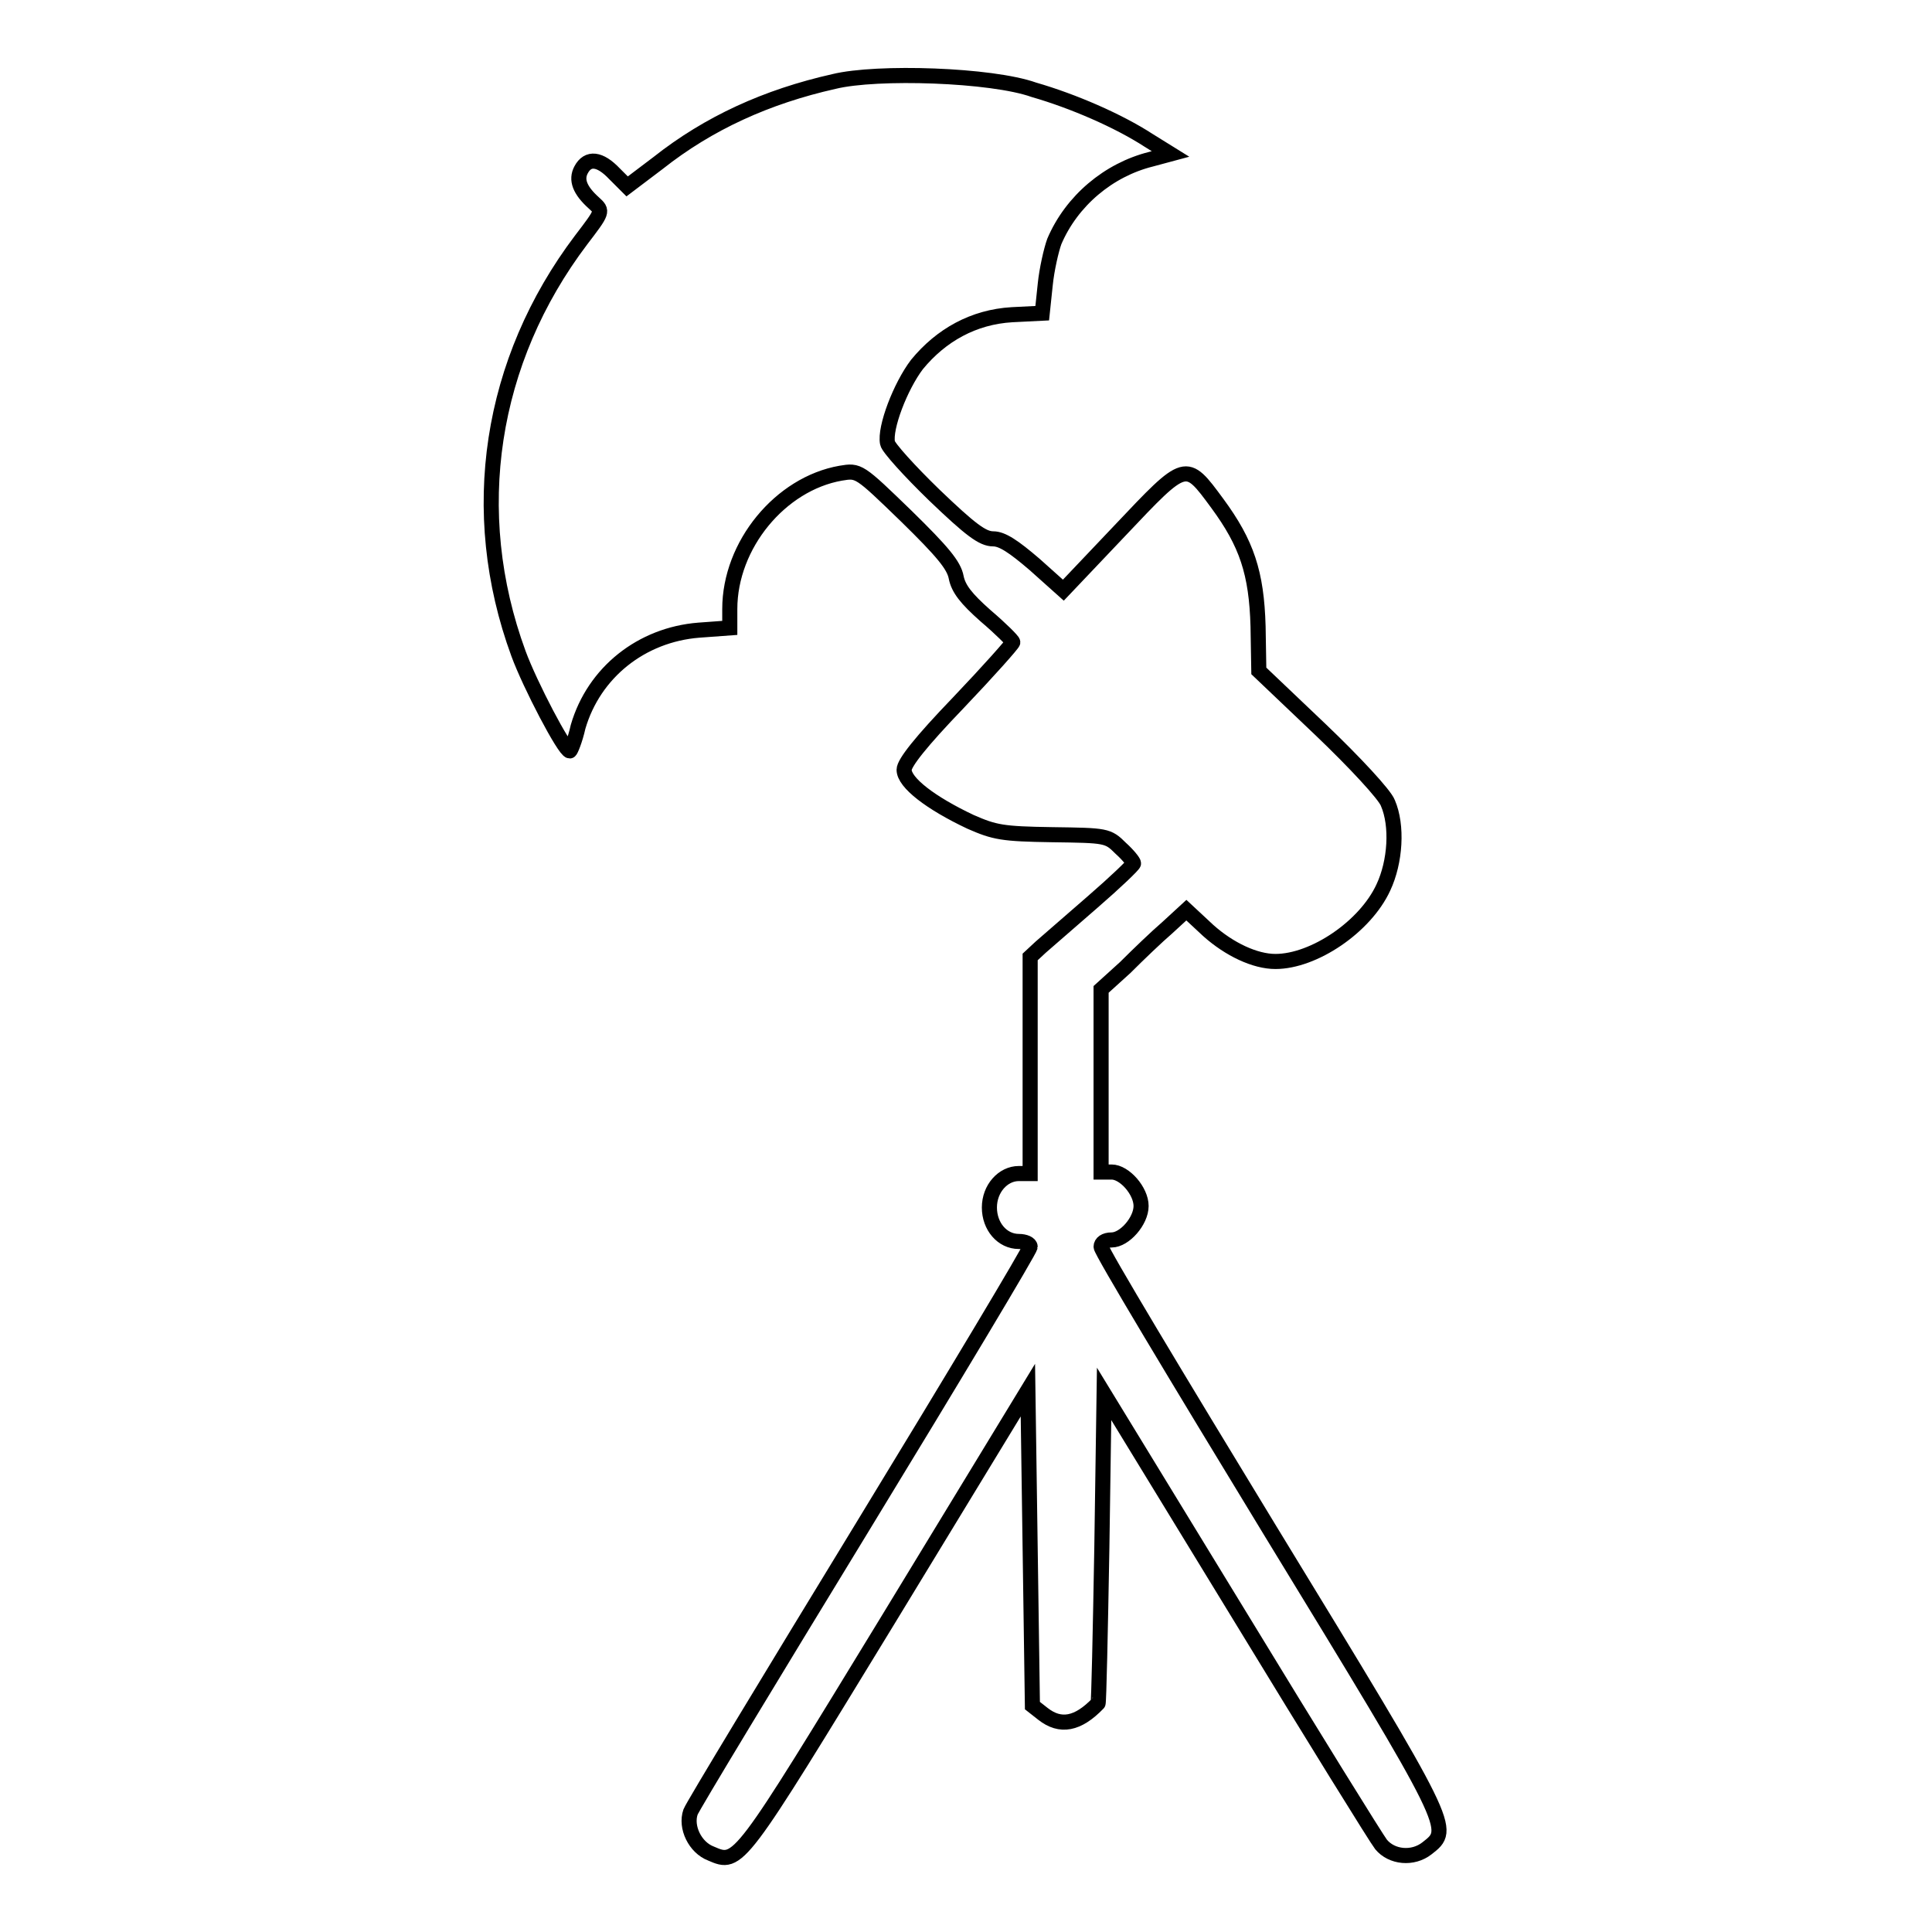 <?xml version="1.0" encoding="utf-8"?>
<!-- Svg Vector Icons : http://www.onlinewebfonts.com/icon -->
<!DOCTYPE svg PUBLIC "-//W3C//DTD SVG 1.1//EN" "http://www.w3.org/Graphics/SVG/1.1/DTD/svg11.dtd">
<svg version="1.1" xmlns="http://www.w3.org/2000/svg" xmlns:xlink="http://www.w3.org/1999/xlink" x="0px" y="0px" viewBox="0 0 256 256" enable-background="new 0 0 256 256" xml:space="preserve">
<g><g><g><path stroke-width="2" fill-opacity="0" stroke="#000000"  d="M110.5,10.8c-8.9,2-16.6,5.5-23.3,10.8l-4.1,3.1l-1.7-1.7c-1.9-2-3.5-2.2-4.4-0.5c-0.7,1.3-0.2,2.7,1.7,4.4c1.2,1.1,1.2,1.1-1.7,4.9c-12.1,16-15.2,36-8.3,54.8c1.5,4.1,6.1,12.9,6.8,12.9c0.1,0,0.7-1.4,1.1-3.2c2.1-7.2,8.4-12.2,16-12.8l4.1-0.3v-2.5c0-8.5,6.7-16.6,14.7-18c2.4-0.4,2.4-0.4,8.7,5.7c4.8,4.7,6.3,6.5,6.6,8.1c0.3,1.5,1.3,2.8,3.9,5.1c2,1.7,3.6,3.3,3.6,3.5c0,0.2-3.2,3.8-7.2,8c-5,5.2-7.2,8-7.2,8.9c0,1.7,3.5,4.4,8.8,6.9c3.2,1.4,4.2,1.6,10.8,1.7c7.2,0.1,7.4,0.1,9.1,1.8c1,0.9,1.7,1.8,1.7,2s-2.4,2.5-5.4,5.1c-3,2.6-6.1,5.3-6.9,6l-1.4,1.3v14.4v14.3h-1.5c-2.1,0-3.9,2-3.9,4.5c0,2.5,1.7,4.5,3.9,4.5c0.8,0,1.5,0.3,1.5,0.7c0,0.4-10,17.1-22.2,37.1c-12.2,20-22.5,37-22.8,37.8c-0.7,2,0.6,4.7,2.7,5.5c3.7,1.6,3.6,1.6,23.5-31l18.5-30.4l0.3,20.9l0.3,20.9l1.4,1.1c2.3,1.8,4.6,1.4,7.3-1.4c0.1-0.1,0.3-9.3,0.5-20.6l0.3-20.4l17.9,29.3c9.8,16.1,18.3,29.8,18.8,30.4c1.4,1.7,4.2,2,6.1,0.5c3.3-2.6,3.5-2.3-20.8-42.1c-12.3-20.2-22.4-37-22.4-37.6c0-0.5,0.5-0.9,1.4-0.9c1.7,0,3.9-2.5,3.9-4.5c0-2-2.2-4.5-3.9-4.5h-1.4v-12.1v-12.1l3.2-2.9c1.7-1.7,4.2-4.1,5.6-5.3l2.5-2.3l2.9,2.7c2.8,2.5,6.2,4.1,8.9,4.1c5.1,0,11.9-4.6,14.3-9.8c1.6-3.4,1.9-8.2,0.6-11.2c-0.4-1.1-4.4-5.4-8.9-9.7l-8.2-7.8l-0.1-5.9c-0.2-7.1-1.5-11-5.4-16.3c-4.2-5.7-4.1-5.7-12.9,3.6l-7.5,7.9l-3.8-3.4c-2.8-2.4-4.3-3.4-5.5-3.4c-1.4,0-3-1.2-7.8-5.8c-3.3-3.2-6.1-6.3-6.2-6.9c-0.4-2,1.7-7.5,3.9-10.4c3.2-3.9,7.5-6.3,12.6-6.6l4-0.2l0.4-3.8c0.2-2,0.8-4.6,1.2-5.7c2.3-5.4,7.2-9.5,12.8-10.9l2.6-0.7l-2.9-1.8c-4-2.6-10-5.2-15.2-6.7C131.4,9.9,116.2,9.4,110.5,10.8z"/></g></g></g>
</svg>